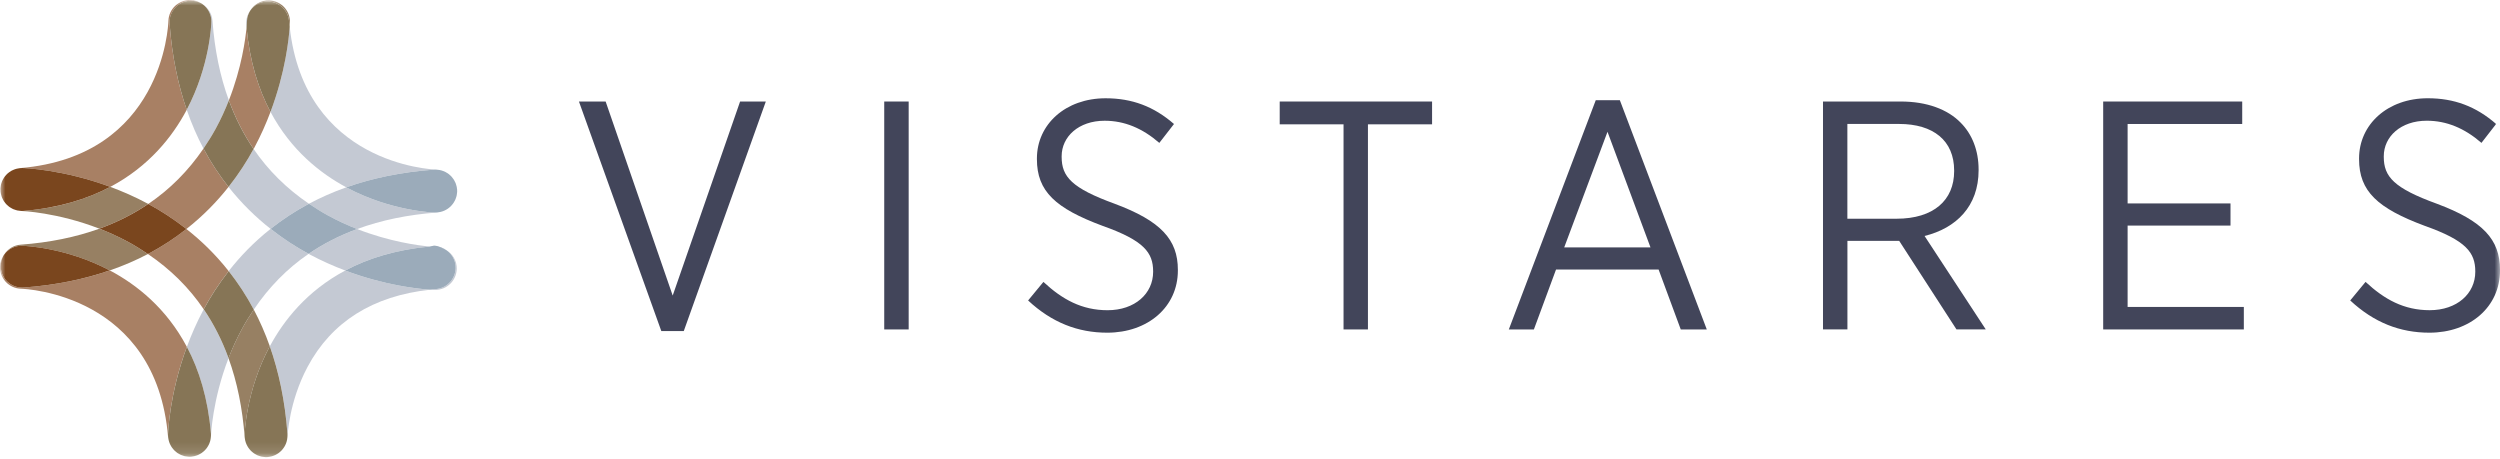 <svg width="229" height="42" viewBox="0 0 229 42" fill="none" xmlns="http://www.w3.org/2000/svg">
<mask id="mask0_1566_6395" style="mask-type:luminance" maskUnits="userSpaceOnUse" x="0" y="0" width="229" height="42">
<path d="M229 0H0V41.877H229V0Z" fill="white"/>
</mask>
<g mask="url(#mask0_1566_6395)">
<path d="M41.099 15.943C41.167 15.994 41.23 16.052 41.291 16.11C41.23 16.049 41.167 15.994 41.099 15.943Z" fill="#C4C9D3"/>
<path d="M41.756 16.847C41.785 16.927 41.807 17.01 41.824 17.095C41.807 17.01 41.783 16.927 41.756 16.847Z" fill="#C4C9D3"/>
<path d="M41.873 17.356C41.87 17.312 41.856 17.271 41.851 17.228C41.863 17.315 41.87 17.402 41.87 17.492C41.87 17.448 41.878 17.405 41.875 17.359" fill="#C4C9D3"/>
<path d="M41.371 16.195C41.429 16.261 41.482 16.329 41.531 16.402C41.482 16.329 41.429 16.259 41.371 16.195Z" fill="#C4C9D3"/>
<path d="M41.594 16.498C41.638 16.573 41.679 16.651 41.713 16.731C41.679 16.651 41.64 16.571 41.594 16.498Z" fill="#C4C9D3"/>
<path d="M41.802 18.008C41.78 18.088 41.754 18.168 41.722 18.243C41.754 18.166 41.78 18.088 41.802 18.008Z" fill="#C4C9D3"/>
<path d="M40.9 19.194C40.844 19.228 40.789 19.257 40.728 19.286C40.786 19.259 40.844 19.228 40.9 19.194Z" fill="#C4C9D3"/>
<path d="M41.465 18.694C41.422 18.753 41.376 18.806 41.325 18.859C41.373 18.806 41.419 18.753 41.465 18.694Z" fill="#C4C9D3"/>
<path d="M41.667 18.37C41.633 18.438 41.594 18.506 41.553 18.571C41.594 18.506 41.633 18.44 41.667 18.37Z" fill="#C4C9D3"/>
<path d="M41.865 17.623C41.86 17.713 41.848 17.8 41.831 17.885C41.848 17.8 41.858 17.713 41.865 17.623Z" fill="#C4C9D3"/>
<path d="M18.491 41.473C18.452 41.5 18.416 41.524 18.374 41.548C18.413 41.524 18.452 41.5 18.491 41.473Z" fill="#C4C9D3"/>
<path d="M40.435 15.611C40.51 15.632 40.583 15.657 40.653 15.686C40.581 15.657 40.508 15.63 40.435 15.611Z" fill="#C4C9D3"/>
<path d="M17.814 41.781C17.761 41.793 17.71 41.803 17.657 41.81C17.71 41.803 17.763 41.793 17.814 41.781Z" fill="#C4C9D3"/>
<path d="M17.302 41.839C17.302 41.839 17.317 41.839 17.327 41.839C17.3 41.839 17.273 41.834 17.244 41.832C17.264 41.832 17.283 41.839 17.302 41.839Z" fill="#C4C9D3"/>
<path d="M19.181 40.595C19.162 40.646 19.14 40.695 19.116 40.743C19.14 40.695 19.16 40.646 19.181 40.595Z" fill="#C4C9D3"/>
<path d="M19.007 40.932C18.98 40.973 18.951 41.017 18.922 41.056C18.951 41.017 18.98 40.976 19.007 40.932Z" fill="#C4C9D3"/>
<path d="M18.168 41.66C18.124 41.679 18.078 41.699 18.03 41.716C18.076 41.699 18.122 41.682 18.168 41.66Z" fill="#C4C9D3"/>
<path d="M15.446 40.312C15.431 40.251 15.421 40.191 15.414 40.13C15.421 40.191 15.434 40.251 15.446 40.312Z" fill="#C4C9D3"/>
<path d="M40.059 15.546C40.132 15.551 40.205 15.56 40.275 15.575C40.205 15.563 40.132 15.551 40.059 15.546Z" fill="#C4C9D3"/>
<path d="M16.929 41.79C16.895 41.783 16.864 41.771 16.832 41.761C16.866 41.771 16.895 41.783 16.929 41.79Z" fill="#C4C9D3"/>
<path d="M15.972 41.267C15.935 41.23 15.904 41.194 15.87 41.155C15.902 41.194 15.935 41.23 15.972 41.267Z" fill="#C4C9D3"/>
<path d="M15.739 40.986C15.71 40.942 15.681 40.896 15.654 40.85C15.681 40.896 15.708 40.942 15.739 40.986Z" fill="#C4C9D3"/>
<path d="M39.858 19.47C39.696 19.465 35.81 19.344 31.755 17.181C31.743 17.174 31.73 17.167 31.718 17.16C30.482 17.596 29.35 18.105 28.298 18.663C28.872 19.05 29.464 19.424 30.092 19.765C30.979 20.248 31.861 20.645 32.717 20.98C34.916 20.17 37.361 19.664 40.052 19.465C40.093 19.462 40.13 19.45 40.169 19.443C40.084 19.455 39.999 19.47 39.909 19.47C39.892 19.47 39.875 19.47 39.858 19.47Z" fill="#C4C9D3"/>
<path d="M28.269 23.252C27.14 22.641 25.957 21.882 24.786 20.963C23.256 22.175 21.991 23.494 20.946 24.834C21.773 25.884 22.551 27.05 23.244 28.359C24.623 26.313 26.296 24.604 28.267 23.254" fill="#C4C9D3"/>
<path d="M18.643 28.364C18.02 29.525 17.523 30.674 17.116 31.774C18.233 33.883 19.05 36.491 19.32 39.713C19.327 39.817 19.32 39.919 19.315 40.018C19.315 39.989 19.324 39.96 19.327 39.931C19.327 39.892 19.445 36.666 20.931 32.812C20.34 31.183 19.581 29.69 18.66 28.332C18.653 28.342 18.648 28.354 18.641 28.366" fill="#C4C9D3"/>
<path d="M2.014 22.515C2.176 22.52 6.021 22.641 10.055 24.772C11.315 24.335 12.481 23.831 13.55 23.269C12.985 22.886 12.401 22.52 11.783 22.183C10.879 21.691 9.975 21.284 9.102 20.947C6.937 21.727 4.533 22.217 1.895 22.411C1.253 22.457 0.71 22.811 0.388 23.315C0.756 22.816 1.352 22.498 2.017 22.515" fill="#978063"/>
<path d="M24.354 0.145C25.438 0.056 26.39 0.861 26.48 1.944C26.494 2.121 26.519 2.283 26.538 2.456C26.553 2.23 26.558 2.085 26.56 2.051C26.589 0.965 25.731 0.065 24.647 0.034C23.935 0.017 23.307 0.383 22.943 0.941C23.268 0.502 23.767 0.194 24.354 0.145Z" fill="#978063"/>
<path d="M23.305 13.512C23.898 12.402 24.381 11.304 24.778 10.249C23.678 8.184 22.871 5.634 22.582 2.502C22.483 3.602 22.131 6.218 20.965 9.192C21.557 10.812 22.313 12.297 23.232 13.645C23.256 13.601 23.283 13.558 23.307 13.514" fill="#A88064"/>
<path d="M0.315 23.427C0.328 23.407 0.338 23.385 0.352 23.366C0.34 23.385 0.328 23.405 0.315 23.427Z" fill="#978063"/>
<path d="M20.934 17.124C20.107 16.076 19.331 14.915 18.638 13.609C17.249 15.647 15.565 17.342 13.582 18.682C14.716 19.293 15.899 20.054 17.075 20.975C18.609 19.771 19.882 18.457 20.931 17.124" fill="#A88064"/>
<path d="M18.377 41.55C18.311 41.592 18.241 41.628 18.171 41.66C18.243 41.626 18.311 41.589 18.377 41.55Z" fill="#978063"/>
<path d="M18.032 41.715C17.962 41.742 17.889 41.764 17.814 41.781C17.889 41.764 17.962 41.74 18.032 41.715Z" fill="#978063"/>
<path d="M18.675 41.327C18.616 41.381 18.556 41.429 18.491 41.473C18.556 41.427 18.614 41.378 18.675 41.327Z" fill="#978063"/>
<path d="M19.116 40.743C19.082 40.809 19.048 40.872 19.007 40.935C19.046 40.874 19.082 40.811 19.116 40.743Z" fill="#978063"/>
<path d="M18.922 41.056C18.876 41.116 18.827 41.174 18.774 41.228C18.827 41.172 18.876 41.116 18.922 41.056Z" fill="#978063"/>
<path d="M19.249 40.392C19.23 40.462 19.208 40.528 19.181 40.593C19.208 40.528 19.23 40.46 19.249 40.392Z" fill="#978063"/>
<path d="M15.499 40.506C15.477 40.443 15.46 40.38 15.446 40.314C15.46 40.38 15.48 40.443 15.499 40.506Z" fill="#978063"/>
<path d="M15.654 40.85C15.62 40.792 15.589 40.729 15.56 40.666C15.589 40.729 15.618 40.789 15.654 40.85Z" fill="#978063"/>
<path d="M0.352 23.365C0.361 23.348 0.376 23.331 0.388 23.314C0.376 23.331 0.364 23.348 0.352 23.365Z" fill="#978063"/>
<path d="M17.244 41.831C17.138 41.824 17.031 41.814 16.929 41.79C17.031 41.814 17.135 41.824 17.244 41.831Z" fill="#978063"/>
<path d="M17.327 41.839C17.327 41.839 17.346 41.842 17.356 41.842C17.409 41.842 17.465 41.842 17.521 41.834C17.567 41.829 17.608 41.817 17.654 41.81C17.557 41.825 17.46 41.839 17.358 41.839C17.346 41.839 17.337 41.839 17.324 41.839" fill="#978063"/>
<path d="M16.832 41.763C16.745 41.739 16.658 41.712 16.575 41.676C16.658 41.712 16.742 41.739 16.832 41.763Z" fill="#978063"/>
<path d="M17.116 31.772C15.235 28.215 12.503 26.075 10.118 24.802C10.096 24.79 10.077 24.783 10.055 24.771C7.769 25.561 5.163 26.119 2.182 26.337C2.133 26.339 2.085 26.342 2.036 26.342C1.013 26.342 0.15 25.552 0.075 24.517C0.046 24.121 0.138 23.748 0.315 23.423C0.129 23.714 0.012 24.053 4.97405e-05 24.422C-0.031 25.506 0.824 26.412 1.908 26.446C2.414 26.463 14.307 26.994 15.395 40.033C15.398 40.064 15.407 40.096 15.412 40.127C15.4 40.025 15.385 39.924 15.388 39.819C15.393 39.635 15.509 36.101 17.114 31.769" fill="#A88064"/>
<path d="M16.142 41.413C16.083 41.367 16.025 41.318 15.972 41.265C16.025 41.318 16.081 41.367 16.142 41.413Z" fill="#978063"/>
<path d="M16.461 41.618C16.391 41.582 16.321 41.543 16.253 41.5C16.318 41.543 16.389 41.582 16.461 41.618Z" fill="#978063"/>
<path d="M17.116 31.772C15.511 36.106 15.395 39.638 15.39 39.822C15.387 39.927 15.4 40.029 15.414 40.13C15.421 40.193 15.434 40.254 15.448 40.312C15.463 40.378 15.482 40.441 15.501 40.504C15.521 40.559 15.54 40.613 15.564 40.664C15.591 40.727 15.623 40.787 15.659 40.848C15.686 40.894 15.712 40.94 15.744 40.984C15.785 41.042 15.829 41.1 15.877 41.153C15.909 41.192 15.943 41.228 15.979 41.265C16.032 41.318 16.088 41.367 16.149 41.413C16.185 41.442 16.221 41.471 16.26 41.498C16.326 41.541 16.396 41.58 16.466 41.616C16.505 41.636 16.541 41.657 16.58 41.674C16.663 41.711 16.747 41.737 16.835 41.762C16.869 41.771 16.9 41.783 16.932 41.791C17.033 41.813 17.14 41.825 17.247 41.832C17.273 41.832 17.3 41.839 17.329 41.839C17.341 41.839 17.351 41.839 17.363 41.839C17.465 41.839 17.562 41.825 17.659 41.81C17.712 41.8 17.765 41.793 17.816 41.781C17.892 41.764 17.964 41.74 18.035 41.716C18.081 41.699 18.127 41.682 18.173 41.66C18.243 41.626 18.313 41.59 18.379 41.551C18.418 41.527 18.456 41.502 18.495 41.476C18.558 41.43 18.619 41.381 18.679 41.328C18.713 41.296 18.747 41.262 18.779 41.231C18.832 41.175 18.881 41.119 18.927 41.059C18.956 41.02 18.985 40.979 19.011 40.935C19.05 40.874 19.089 40.812 19.12 40.744C19.145 40.695 19.166 40.647 19.186 40.596C19.213 40.53 19.234 40.462 19.254 40.392C19.268 40.336 19.28 40.281 19.29 40.222C19.302 40.155 19.312 40.087 19.317 40.016C19.324 39.915 19.331 39.815 19.322 39.711C19.053 36.489 18.236 33.881 17.118 31.772" fill="#867556"/>
<path d="M2.037 26.343C2.085 26.343 2.133 26.343 2.182 26.338C5.163 26.12 7.769 25.56 10.055 24.769C6.022 22.639 2.177 22.515 2.015 22.513C1.351 22.496 0.754 22.816 0.386 23.313C0.374 23.33 0.362 23.346 0.349 23.363C0.335 23.383 0.328 23.405 0.313 23.424C0.136 23.747 0.044 24.122 0.073 24.517C0.148 25.552 1.011 26.343 2.034 26.343" fill="#7A461E"/>
<path d="M41.725 18.244C41.708 18.287 41.688 18.328 41.666 18.37C41.686 18.328 41.705 18.287 41.725 18.244Z" fill="#C4C9D3"/>
<path d="M31.718 17.16C34.043 16.338 36.709 15.761 39.766 15.538C39.866 15.531 39.962 15.538 40.059 15.546C40.028 15.543 39.999 15.534 39.965 15.534C39.466 15.517 27.891 14.991 26.536 2.456C26.466 3.527 26.148 6.615 24.778 10.249C26.65 13.764 29.353 15.887 31.718 17.157" fill="#C4C9D3"/>
<path d="M22.941 0.941C22.667 1.312 22.512 1.775 22.556 2.272C22.563 2.352 22.575 2.424 22.582 2.502C22.614 2.155 22.621 1.954 22.621 1.944C22.633 1.571 22.752 1.232 22.941 0.939" fill="#C4C9D3"/>
<path d="M41.826 17.095C41.836 17.138 41.843 17.184 41.851 17.228C41.843 17.182 41.836 17.138 41.826 17.095Z" fill="#C4C9D3"/>
<path d="M41.831 17.885C41.822 17.926 41.814 17.967 41.802 18.008C41.812 17.967 41.822 17.926 41.831 17.885Z" fill="#C4C9D3"/>
<path d="M41.873 17.558C41.873 17.536 41.868 17.514 41.868 17.492C41.868 17.536 41.868 17.58 41.865 17.623C41.865 17.601 41.873 17.58 41.873 17.558Z" fill="#C4C9D3"/>
<path d="M40.375 19.409C40.307 19.426 40.239 19.436 40.171 19.445C40.241 19.436 40.309 19.426 40.375 19.409Z" fill="#C4C9D3"/>
<path d="M41.555 18.571C41.528 18.612 41.499 18.653 41.468 18.695C41.499 18.653 41.528 18.614 41.555 18.571Z" fill="#C4C9D3"/>
<path d="M41.327 18.857C41.291 18.895 41.25 18.934 41.208 18.971C41.25 18.934 41.288 18.898 41.327 18.857Z" fill="#C4C9D3"/>
<path d="M41.713 16.731C41.73 16.77 41.744 16.806 41.756 16.845C41.742 16.806 41.727 16.767 41.713 16.731Z" fill="#C4C9D3"/>
<path d="M41.531 16.401C41.553 16.433 41.572 16.464 41.592 16.498C41.572 16.464 41.55 16.433 41.531 16.401Z" fill="#C4C9D3"/>
<path d="M40.995 15.868C41.031 15.892 41.065 15.917 41.099 15.941C41.065 15.914 41.031 15.89 40.995 15.868Z" fill="#C4C9D3"/>
<path d="M41.291 16.111C41.317 16.137 41.346 16.166 41.371 16.195C41.344 16.166 41.317 16.14 41.291 16.111Z" fill="#C4C9D3"/>
<path d="M40.275 15.575C40.328 15.585 40.382 15.597 40.435 15.611C40.382 15.597 40.331 15.585 40.275 15.575Z" fill="#C4C9D3"/>
<path d="M40.653 15.686C40.697 15.706 40.741 15.725 40.784 15.745C40.741 15.723 40.699 15.703 40.653 15.686Z" fill="#C4C9D3"/>
<path d="M31.718 17.16C31.73 17.167 31.743 17.174 31.755 17.182C35.81 19.344 39.693 19.468 39.858 19.47C39.875 19.47 39.892 19.47 39.909 19.47C39.999 19.47 40.084 19.455 40.169 19.443C40.236 19.434 40.307 19.424 40.372 19.407C40.433 19.392 40.491 19.373 40.549 19.354C40.61 19.332 40.67 19.31 40.728 19.283C40.787 19.257 40.845 19.225 40.901 19.191C40.951 19.162 41 19.131 41.048 19.097C41.104 19.058 41.157 19.014 41.208 18.968C41.25 18.932 41.288 18.895 41.327 18.854C41.376 18.803 41.424 18.748 41.468 18.689C41.499 18.648 41.528 18.607 41.555 18.566C41.596 18.5 41.635 18.435 41.669 18.365C41.688 18.323 41.708 18.282 41.727 18.239C41.759 18.163 41.785 18.083 41.807 18.003C41.819 17.962 41.827 17.921 41.836 17.88C41.853 17.795 41.863 17.708 41.87 17.618C41.873 17.574 41.875 17.531 41.873 17.487C41.873 17.397 41.865 17.31 41.853 17.223C41.846 17.177 41.839 17.133 41.829 17.09C41.812 17.005 41.788 16.922 41.759 16.842C41.744 16.803 41.73 16.765 41.713 16.728C41.679 16.648 41.64 16.568 41.594 16.496C41.574 16.464 41.553 16.43 41.531 16.401C41.482 16.328 41.429 16.258 41.371 16.193C41.344 16.164 41.318 16.137 41.291 16.108C41.23 16.047 41.167 15.992 41.099 15.941C41.065 15.914 41.029 15.89 40.995 15.868C40.927 15.824 40.857 15.781 40.784 15.744C40.74 15.722 40.697 15.703 40.653 15.686C40.583 15.657 40.51 15.633 40.435 15.611C40.384 15.596 40.331 15.584 40.275 15.575C40.205 15.56 40.132 15.55 40.059 15.546C39.962 15.538 39.865 15.531 39.766 15.538C36.709 15.761 34.045 16.338 31.718 17.16Z" fill="#9BABBA"/>
<path d="M26.536 2.456C26.519 2.284 26.495 2.121 26.478 1.944C26.388 0.861 25.435 0.056 24.352 0.146C23.765 0.194 23.266 0.502 22.941 0.941C22.752 1.232 22.633 1.573 22.621 1.947C22.621 1.956 22.614 2.158 22.582 2.504C22.873 5.636 23.68 8.186 24.778 10.251C26.148 6.615 26.465 3.53 26.536 2.456Z" fill="#867556"/>
<path d="M22.512 40.533C22.49 40.47 22.473 40.407 22.459 40.344C22.473 40.409 22.493 40.472 22.512 40.533Z" fill="#978063"/>
<path d="M13.511 18.643C12.35 18.02 11.201 17.523 10.101 17.116C7.989 18.234 5.384 19.053 2.162 19.32C2.106 19.325 2.051 19.327 1.997 19.327C1.939 19.327 1.883 19.315 1.828 19.31C1.866 19.312 1.905 19.325 1.944 19.325C1.983 19.325 5.231 19.446 9.1 20.944C10.731 20.355 12.224 19.598 13.582 18.68C13.557 18.668 13.533 18.653 13.509 18.641" fill="#978063"/>
<path d="M22.881 41.182C22.837 41.131 22.793 41.078 22.754 41.022C22.793 41.078 22.834 41.131 22.881 41.182Z" fill="#978063"/>
<path d="M26.262 40.446C26.245 40.506 26.226 40.567 26.201 40.625C26.223 40.567 26.245 40.506 26.262 40.446Z" fill="#978063"/>
<path d="M22.667 40.877C22.633 40.819 22.604 40.761 22.575 40.697C22.601 40.761 22.633 40.819 22.667 40.877Z" fill="#978063"/>
<path d="M24.369 41.878H24.371C24.42 41.878 24.468 41.878 24.517 41.873C24.558 41.87 24.594 41.858 24.633 41.853C24.548 41.866 24.461 41.88 24.374 41.88H24.369" fill="#978063"/>
<path d="M23.144 41.437C23.091 41.395 23.04 41.352 22.992 41.306C23.04 41.354 23.091 41.395 23.144 41.437Z" fill="#978063"/>
<path d="M24.693 31.757C24.701 31.745 24.708 31.733 24.715 31.721C24.288 30.509 23.792 29.394 23.246 28.359C22.873 28.914 22.512 29.488 22.182 30.094C21.683 31.013 21.271 31.927 20.931 32.809C21.721 34.986 22.216 37.4 22.41 40.055C22.412 40.091 22.422 40.123 22.427 40.159C22.415 40.062 22.403 39.962 22.405 39.861C22.41 39.698 22.531 35.813 24.693 31.757Z" fill="#978063"/>
<path d="M24.201 41.863C24.119 41.856 24.037 41.849 23.959 41.832C24.039 41.849 24.119 41.856 24.201 41.863Z" fill="#978063"/>
<path d="M25.666 41.386C25.62 41.427 25.571 41.466 25.523 41.502C25.574 41.466 25.62 41.427 25.666 41.386Z" fill="#978063"/>
<path d="M0.184 16.617C0.201 16.573 0.22 16.53 0.242 16.488C0.22 16.53 0.203 16.573 0.184 16.617Z" fill="#978063"/>
<path d="M0.359 16.285C0.385 16.244 0.412 16.203 0.443 16.164C0.414 16.203 0.385 16.244 0.359 16.285Z" fill="#978063"/>
<path d="M0.085 17.771C0.075 17.725 0.066 17.678 0.061 17.632C0.068 17.678 0.075 17.725 0.085 17.771Z" fill="#978063"/>
<path d="M0.589 15.996C0.625 15.958 0.664 15.921 0.703 15.885C0.662 15.921 0.625 15.958 0.589 15.996Z" fill="#978063"/>
<path d="M0.036 17.303C0.036 17.332 0.041 17.359 0.044 17.388C0.044 17.337 0.044 17.286 0.044 17.238C0.044 17.259 0.036 17.281 0.034 17.305" fill="#978063"/>
<path d="M0.075 16.985C0.085 16.939 0.095 16.893 0.107 16.847C0.095 16.891 0.085 16.937 0.075 16.985Z" fill="#978063"/>
<path d="M0.865 15.758C0.914 15.725 0.965 15.688 1.018 15.659C0.965 15.691 0.916 15.722 0.865 15.758Z" fill="#978063"/>
<path d="M17.077 20.975C16.025 21.802 14.861 22.578 13.55 23.268C15.603 24.657 17.312 26.342 18.66 28.33C19.268 27.195 20.027 26.01 20.946 24.834C19.734 23.297 18.415 22.027 17.075 20.978" fill="#A88064"/>
<path d="M1.183 15.575C1.246 15.546 1.309 15.519 1.377 15.497C1.311 15.519 1.246 15.546 1.183 15.575Z" fill="#978063"/>
<path d="M0.894 18.981C0.86 18.959 0.831 18.932 0.797 18.908C0.829 18.932 0.86 18.959 0.894 18.981Z" fill="#978063"/>
<path d="M1.222 19.16C1.183 19.143 1.147 19.121 1.108 19.102C1.144 19.121 1.181 19.143 1.222 19.16Z" fill="#978063"/>
<path d="M23.246 28.36C22.553 27.048 21.775 25.885 20.948 24.835C20.03 26.011 19.271 27.198 18.663 28.331C19.584 29.688 20.342 31.181 20.934 32.81C21.273 31.928 21.685 31.012 22.185 30.095C22.514 29.489 22.873 28.915 23.249 28.36" fill="#867556"/>
<path d="M13.55 23.269C14.862 22.578 16.028 21.802 17.077 20.976C15.902 20.054 14.719 19.293 13.584 18.682C12.227 19.601 10.733 20.357 9.102 20.946C9.975 21.283 10.877 21.691 11.783 22.183C12.401 22.52 12.986 22.886 13.55 23.269Z" fill="#7A461E"/>
<path d="M40.932 22.939C41.373 23.264 41.679 23.763 41.73 24.352C41.819 25.436 41.014 26.389 39.931 26.478C39.754 26.493 39.579 26.515 39.405 26.534C39.638 26.551 39.79 26.556 39.822 26.556C39.839 26.556 39.856 26.556 39.873 26.556C40.934 26.556 41.807 25.71 41.839 24.643C41.858 23.928 41.492 23.3 40.932 22.939Z" fill="#C4C9D3"/>
<path d="M19.361 2.015C19.356 2.177 19.235 6.022 17.104 10.055C17.547 11.34 18.064 12.523 18.638 13.609C19.036 13.025 19.416 12.421 19.763 11.781C20.238 10.906 20.633 10.036 20.963 9.192C20.163 7.003 19.659 4.57 19.462 1.893C19.416 1.256 19.067 0.718 18.57 0.395C19.063 0.764 19.378 1.353 19.361 2.015Z" fill="#C4C9D3"/>
<path d="M24.785 20.963C25.83 20.134 26.994 19.356 28.298 18.663C26.267 17.284 24.57 15.611 23.229 13.645C22.616 14.775 21.855 15.955 20.934 17.124C22.141 18.651 23.452 19.916 24.785 20.963Z" fill="#C4C9D3"/>
<path d="M28.361 23.305C29.469 23.898 30.569 24.381 31.624 24.778C33.689 23.678 36.239 22.871 39.371 22.582C38.275 22.483 35.677 22.134 32.717 20.98C31.1 21.574 29.614 22.33 28.269 23.254C28.3 23.271 28.332 23.29 28.361 23.307" fill="#C4C9D3"/>
<path d="M18.462 0.323C18.462 0.323 18.487 0.336 18.499 0.346C18.487 0.338 18.474 0.331 18.462 0.323Z" fill="#C4C9D3"/>
<path d="M28.298 18.663C26.994 19.356 25.831 20.137 24.786 20.963C25.956 21.882 27.137 22.641 28.269 23.252C29.614 22.33 31.1 21.574 32.717 20.978C31.861 20.643 30.979 20.246 30.092 19.763C29.464 19.422 28.873 19.048 28.298 18.66" fill="#9BABBA"/>
<path d="M18.638 13.609C19.329 14.915 20.107 16.076 20.934 17.123C21.855 15.955 22.616 14.775 23.229 13.645C22.311 12.297 21.554 10.811 20.963 9.192C20.633 10.036 20.238 10.908 19.763 11.781C19.414 12.421 19.036 13.024 18.638 13.609Z" fill="#867556"/>
<path d="M1.108 19.104C1.035 19.065 0.962 19.026 0.894 18.98C0.962 19.026 1.035 19.068 1.108 19.104Z" fill="#978063"/>
<path d="M18.498 0.342C18.525 0.357 18.547 0.379 18.574 0.396C18.55 0.377 18.525 0.359 18.498 0.342Z" fill="#978063"/>
<path d="M1.828 19.31C1.745 19.303 1.66 19.296 1.58 19.276C1.66 19.293 1.745 19.3 1.828 19.31Z" fill="#978063"/>
<path d="M1.375 15.497C1.428 15.48 1.481 15.466 1.537 15.451C1.481 15.466 1.428 15.478 1.375 15.497Z" fill="#978063"/>
<path d="M1.018 15.659C1.072 15.628 1.127 15.601 1.183 15.577C1.127 15.604 1.072 15.63 1.018 15.659Z" fill="#978063"/>
<path d="M10.103 17.117C13.659 15.236 15.8 12.504 17.072 10.118C17.084 10.097 17.094 10.077 17.104 10.055C16.313 7.77 15.756 5.164 15.538 2.182C15.458 1.099 16.272 0.153 17.358 0.076C17.758 0.047 18.136 0.141 18.461 0.323C18.168 0.134 17.823 0.013 17.45 0.003C16.367 -0.026 15.46 0.827 15.426 1.911C15.409 2.415 14.878 14.31 1.84 15.398C1.81 15.398 1.786 15.41 1.76 15.412C1.856 15.4 1.953 15.388 2.053 15.391C2.237 15.396 5.771 15.514 10.103 17.117Z" fill="#A88064"/>
<path d="M0.044 17.235C0.048 17.15 0.061 17.068 0.075 16.986C0.058 17.068 0.048 17.15 0.044 17.235Z" fill="#978063"/>
<path d="M0.039 17.521C0.041 17.56 0.053 17.596 0.058 17.632C0.046 17.552 0.041 17.47 0.041 17.385C0.041 17.431 0.034 17.475 0.041 17.518" fill="#978063"/>
<path d="M0.531 18.656C0.475 18.593 0.422 18.525 0.373 18.454C0.422 18.527 0.475 18.593 0.531 18.656Z" fill="#978063"/>
<path d="M0.15 18.008C0.124 17.93 0.102 17.85 0.085 17.77C0.102 17.853 0.124 17.93 0.15 18.008Z" fill="#978063"/>
<path d="M0.107 16.847C0.128 16.767 0.155 16.692 0.184 16.617C0.153 16.692 0.126 16.767 0.107 16.847Z" fill="#978063"/>
<path d="M0.311 18.353C0.267 18.28 0.231 18.205 0.197 18.127C0.231 18.207 0.269 18.28 0.311 18.353Z" fill="#978063"/>
<path d="M0.242 16.489C0.276 16.418 0.318 16.351 0.359 16.287C0.315 16.353 0.276 16.418 0.242 16.489Z" fill="#978063"/>
<path d="M0.797 18.905C0.732 18.854 0.667 18.799 0.608 18.738C0.667 18.799 0.732 18.852 0.797 18.905Z" fill="#978063"/>
<path d="M0.443 16.164C0.49 16.105 0.538 16.05 0.589 15.996C0.538 16.05 0.487 16.105 0.443 16.164Z" fill="#978063"/>
<path d="M2.165 19.32C5.386 19.051 7.992 18.231 10.103 17.116C5.772 15.514 2.237 15.395 2.053 15.39C1.954 15.388 1.854 15.4 1.76 15.412C1.685 15.422 1.612 15.436 1.539 15.453C1.486 15.466 1.43 15.48 1.377 15.499C1.311 15.521 1.246 15.548 1.183 15.577C1.127 15.604 1.071 15.63 1.018 15.659C0.965 15.688 0.916 15.725 0.865 15.759C0.81 15.798 0.754 15.841 0.703 15.885C0.662 15.921 0.625 15.958 0.589 15.996C0.538 16.05 0.487 16.105 0.444 16.164C0.415 16.202 0.385 16.244 0.359 16.285C0.318 16.35 0.276 16.416 0.242 16.488C0.221 16.53 0.204 16.573 0.184 16.617C0.153 16.692 0.126 16.767 0.104 16.847C0.092 16.893 0.082 16.937 0.075 16.985C0.058 17.068 0.048 17.15 0.044 17.235C0.041 17.284 0.041 17.334 0.044 17.385C0.044 17.468 0.051 17.55 0.061 17.633C0.068 17.679 0.075 17.725 0.085 17.771C0.102 17.851 0.124 17.931 0.15 18.008C0.165 18.049 0.179 18.088 0.196 18.127C0.23 18.205 0.269 18.28 0.31 18.352C0.33 18.387 0.349 18.42 0.371 18.452C0.419 18.522 0.47 18.59 0.528 18.653C0.555 18.682 0.579 18.711 0.606 18.738C0.664 18.799 0.73 18.852 0.795 18.905C0.827 18.93 0.858 18.956 0.892 18.978C0.96 19.024 1.033 19.065 1.105 19.102C1.142 19.121 1.18 19.143 1.219 19.16C1.294 19.194 1.374 19.218 1.454 19.24C1.496 19.252 1.537 19.266 1.58 19.276C1.66 19.293 1.745 19.3 1.828 19.31C1.886 19.315 1.939 19.327 1.997 19.327C2.056 19.327 2.109 19.325 2.165 19.32Z" fill="#7A461E"/>
<path d="M15.538 2.182C15.756 5.163 16.314 7.769 17.104 10.055C19.235 6.022 19.356 2.177 19.361 2.015C19.378 1.353 19.063 0.764 18.571 0.395C18.544 0.378 18.522 0.357 18.495 0.342C18.483 0.335 18.471 0.327 18.459 0.32C18.134 0.138 17.754 0.044 17.354 0.073C16.27 0.153 15.453 1.096 15.533 2.179" fill="#867556"/>
<path d="M40.932 22.939C40.561 22.665 40.098 22.512 39.604 22.553C39.524 22.561 39.451 22.573 39.373 22.58C39.72 22.612 39.921 22.619 39.931 22.621C40.302 22.633 40.644 22.752 40.935 22.939" fill="#C4C9D3"/>
<path d="M25.198 41.691C25.14 41.718 25.077 41.742 25.014 41.764C25.077 41.742 25.137 41.721 25.198 41.691Z" fill="#C4C9D3"/>
<path d="M24.715 31.718C25.537 34.043 26.114 36.709 26.337 39.766C26.344 39.865 26.337 39.965 26.33 40.062C26.332 40.028 26.342 39.994 26.342 39.96C26.342 39.928 26.468 36.801 28.17 33.611C30.373 29.478 34.155 27.103 39.405 26.536C38.322 26.463 35.245 26.143 31.624 24.781C28.109 26.652 25.986 29.355 24.715 31.721" fill="#C4C9D3"/>
<path d="M22.754 41.022C22.723 40.976 22.694 40.927 22.667 40.877C22.696 40.925 22.723 40.974 22.754 41.022Z" fill="#C4C9D3"/>
<path d="M22.992 41.306C22.953 41.267 22.917 41.223 22.88 41.182C22.917 41.225 22.953 41.267 22.992 41.306Z" fill="#C4C9D3"/>
<path d="M24.323 41.878C24.337 41.878 24.352 41.878 24.366 41.878C24.311 41.878 24.255 41.866 24.199 41.861C24.24 41.863 24.279 41.875 24.32 41.875" fill="#C4C9D3"/>
<path d="M23.278 41.541C23.232 41.509 23.188 41.473 23.145 41.439C23.188 41.475 23.232 41.509 23.278 41.541Z" fill="#C4C9D3"/>
<path d="M23.959 41.832C23.908 41.819 23.86 41.803 23.809 41.788C23.86 41.803 23.908 41.822 23.959 41.832Z" fill="#C4C9D3"/>
<path d="M24.839 41.817C24.773 41.834 24.703 41.844 24.633 41.853C24.703 41.844 24.771 41.834 24.839 41.817Z" fill="#C4C9D3"/>
<path d="M24.715 31.718C24.708 31.73 24.701 31.743 24.693 31.755C22.531 35.81 22.407 39.696 22.405 39.858C22.403 39.96 22.415 40.057 22.427 40.156C22.434 40.219 22.444 40.28 22.458 40.341C22.473 40.406 22.492 40.469 22.512 40.53C22.531 40.586 22.55 40.641 22.575 40.694C22.601 40.758 22.633 40.816 22.667 40.874C22.696 40.922 22.723 40.971 22.756 41.019C22.795 41.075 22.837 41.126 22.88 41.179C22.916 41.223 22.953 41.264 22.992 41.303C23.04 41.349 23.091 41.393 23.144 41.434C23.188 41.468 23.232 41.504 23.278 41.536C23.333 41.575 23.394 41.606 23.455 41.638C23.503 41.664 23.552 41.691 23.602 41.715C23.668 41.744 23.738 41.764 23.808 41.785C23.86 41.8 23.908 41.819 23.959 41.829C24.039 41.846 24.119 41.853 24.201 41.861C24.257 41.865 24.31 41.875 24.369 41.877H24.373C24.463 41.877 24.548 41.863 24.633 41.851C24.703 41.841 24.771 41.831 24.839 41.814C24.899 41.8 24.955 41.781 25.013 41.761C25.076 41.739 25.137 41.718 25.198 41.688C25.253 41.662 25.309 41.633 25.36 41.601C25.416 41.57 25.469 41.536 25.52 41.499C25.571 41.463 25.617 41.424 25.663 41.383C25.711 41.342 25.758 41.298 25.801 41.252C25.842 41.208 25.881 41.162 25.917 41.114C25.956 41.063 25.995 41.012 26.029 40.956C26.061 40.905 26.09 40.852 26.119 40.799C26.148 40.741 26.174 40.682 26.199 40.622C26.221 40.564 26.24 40.503 26.257 40.442C26.274 40.382 26.288 40.319 26.3 40.256C26.313 40.19 26.32 40.125 26.325 40.057C26.332 39.96 26.339 39.863 26.332 39.761C26.109 36.705 25.532 34.041 24.71 31.713" fill="#867556"/>
<path d="M41.727 24.354C41.679 23.765 41.371 23.266 40.93 22.941C40.639 22.752 40.132 22.507 39.761 22.497C39.752 22.497 39.761 22.497 39.369 22.582C36.237 22.873 33.687 23.68 31.622 24.781C35.24 26.143 38.317 26.463 39.403 26.536C39.577 26.517 39.749 26.495 39.929 26.48C41.012 26.39 41.817 25.438 41.727 24.354Z" fill="#9BABBA"/>
<path d="M53.031 9.299H55.476L61.619 27.074L67.793 9.299H70.149L62.634 30.325H60.576L53.031 9.299Z" fill="#42455A"/>
<path d="M83.234 9.299H80.996V30.177H83.234V9.299Z" fill="#42455A"/>
<path d="M94.176 27.522L95.577 25.823C97.308 27.432 99.097 28.416 101.453 28.416C103.957 28.416 105.627 26.897 105.627 24.897V24.868C105.627 23.137 104.791 22.034 101.004 20.691C96.68 19.082 94.981 17.53 94.981 14.578V14.52C94.981 11.388 97.606 9.002 101.273 9.002C103.69 9.002 105.687 9.747 107.537 11.359L106.194 13.089C104.643 11.746 103.002 11.06 101.184 11.06C98.798 11.06 97.247 12.522 97.247 14.311V14.369C97.247 16.19 98.171 17.232 102.107 18.665C106.342 20.245 107.893 21.947 107.893 24.718V24.778C107.893 28.118 105.149 30.474 101.421 30.474C98.738 30.474 96.35 29.549 94.173 27.522" fill="#42455A"/>
<path d="M123.068 11.388H117.221V9.299H131.178V11.388H125.303V30.177H123.068V11.388Z" fill="#42455A"/>
<path d="M146.173 9.18H148.379L156.342 30.177H153.957L151.928 24.689H142.532L140.504 30.177H138.208L146.171 9.18H146.173ZM151.184 22.66L147.247 12.072L143.282 22.66H151.184Z" fill="#42455A"/>
<path d="M166.981 9.299H174.111C176.496 9.299 178.406 10.014 179.598 11.238C180.641 12.283 181.24 13.773 181.24 15.533V15.591C181.24 18.903 179.182 20.9 176.29 21.615L181.896 30.174H179.213L173.965 22.061H169.224V30.174H166.986V9.299H166.981ZM173.723 20.035C177.121 20.035 179 18.335 179 15.679V15.62C179 12.877 177.092 11.354 173.96 11.354H169.219V20.035H173.723Z" fill="#42455A"/>
<path d="M192.652 9.299H205.387V11.357H194.889V18.634H204.314V20.663H194.889V28.116H205.535V30.177H192.652V9.299Z" fill="#42455A"/>
<path d="M215.282 27.52L216.684 25.82C218.414 27.43 220.203 28.414 222.559 28.414C225.063 28.414 226.736 26.894 226.736 24.894V24.865C226.736 23.134 225.9 22.032 222.113 20.689C217.789 19.079 216.09 17.528 216.09 14.575V14.517C216.09 11.385 218.715 9 222.382 9C224.797 9 226.797 9.744 228.644 11.356L227.301 13.087C225.752 11.744 224.108 11.058 222.29 11.058C219.905 11.058 218.354 12.52 218.354 14.309V14.367C218.354 16.187 219.277 17.23 223.214 18.662C227.449 20.243 229 21.944 229 24.717V24.778C229 28.118 226.256 30.474 222.528 30.474C219.844 30.474 217.457 29.549 215.28 27.522" fill="#42455A"/>
</g>
</svg>
